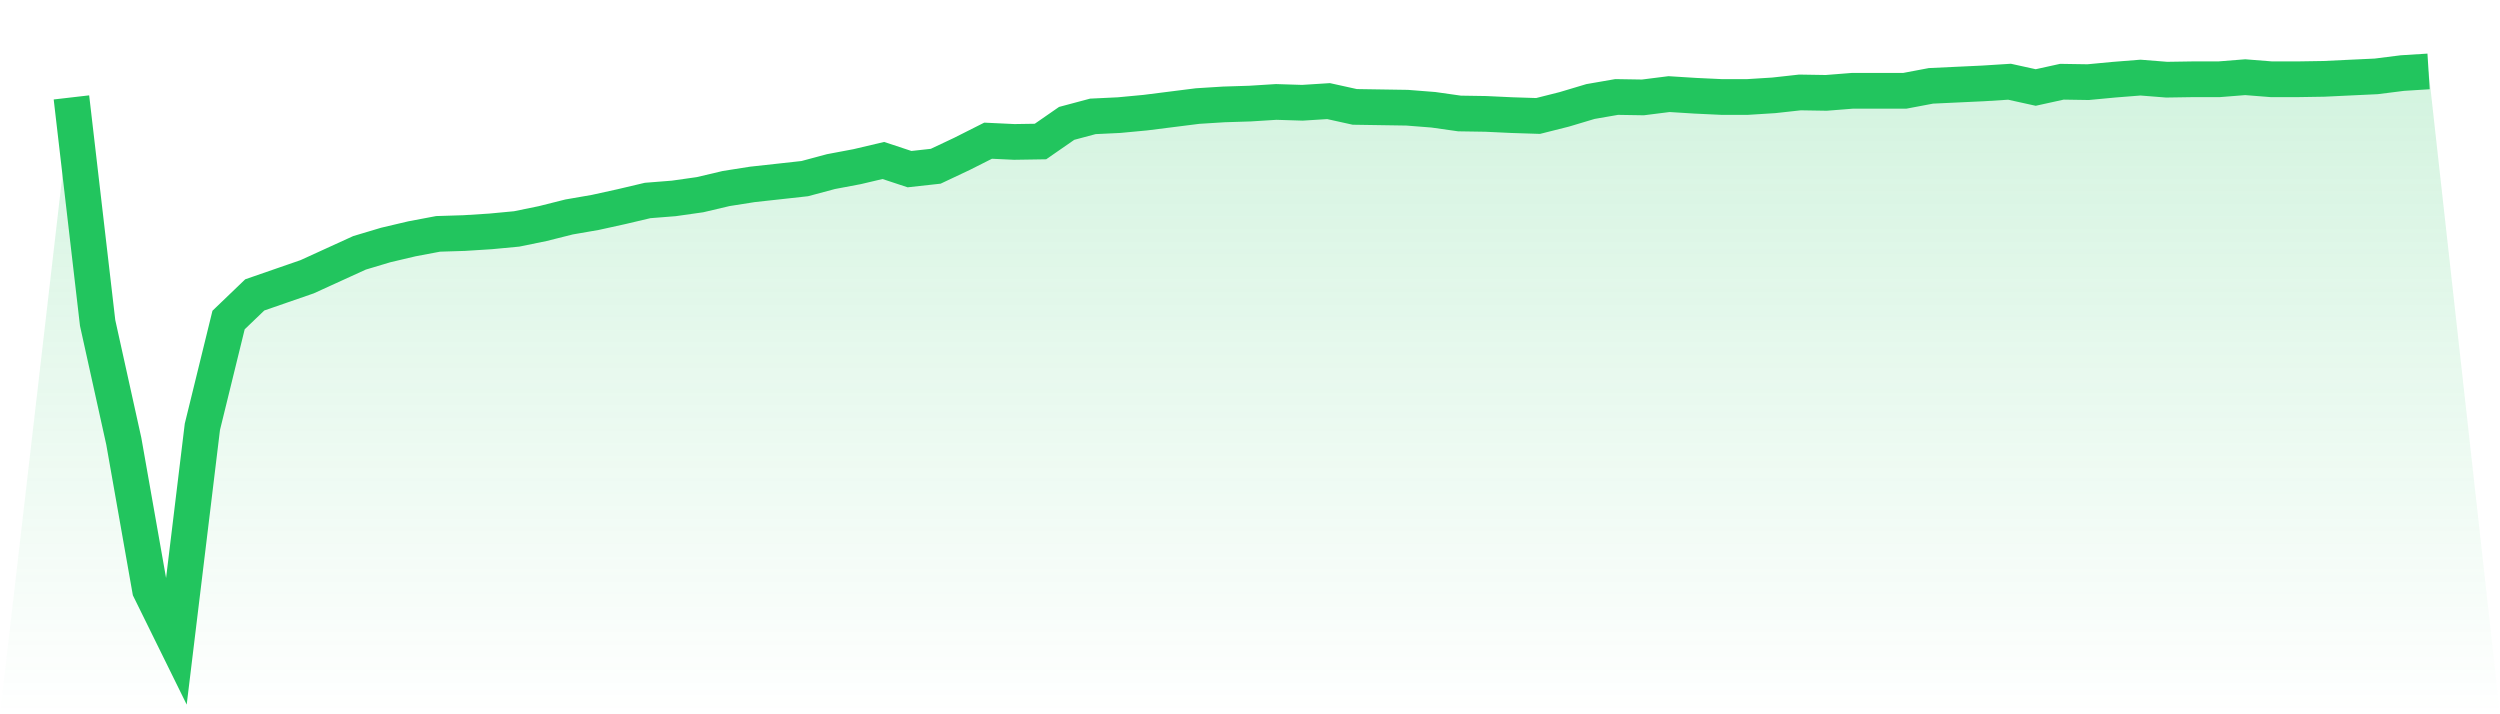<svg viewBox="0 0 140 40" xmlns="http://www.w3.org/2000/svg">
<defs>
<linearGradient id="gradient" x1="0" x2="0" y1="0" y2="1">
<stop offset="0%" stop-color="#22c55e" stop-opacity="0.2"/>
<stop offset="100%" stop-color="#22c55e" stop-opacity="0"/>
</linearGradient>
</defs>
<path d="M4,5.455 L4,5.455 L5.467,18.084 L6.933,24.71 L8.4,33.022 L9.867,36 L11.333,23.902 L12.8,17.922 L14.267,16.514 L15.733,16.006 L17.2,15.498 L18.667,14.828 L20.133,14.159 L21.6,13.72 L23.067,13.374 L24.533,13.097 L26,13.051 L27.467,12.958 L28.933,12.82 L30.4,12.519 L31.867,12.15 L33.333,11.896 L34.8,11.573 L36.267,11.227 L37.733,11.111 L39.2,10.903 L40.667,10.557 L42.133,10.326 L43.6,10.165 L45.067,10.003 L46.533,9.61 L48,9.333 L49.467,8.987 L50.933,9.472 L52.4,9.31 L53.867,8.618 L55.333,7.879 L56.8,7.948 L58.267,7.925 L59.733,6.909 L61.2,6.517 L62.667,6.447 L64.133,6.309 L65.6,6.124 L67.067,5.939 L68.533,5.847 L70,5.801 L71.467,5.709 L72.933,5.755 L74.4,5.662 L75.867,5.986 L77.333,6.009 L78.8,6.032 L80.267,6.147 L81.733,6.355 L83.2,6.378 L84.667,6.447 L86.133,6.494 L87.6,6.124 L89.067,5.685 L90.533,5.431 L92,5.455 L93.467,5.27 L94.933,5.362 L96.4,5.431 L97.867,5.431 L99.333,5.339 L100.8,5.177 L102.267,5.201 L103.733,5.085 L105.2,5.085 L106.667,5.085 L108.133,4.808 L109.6,4.739 L111.067,4.67 L112.533,4.577 L114,4.9 L115.467,4.577 L116.933,4.6 L118.4,4.462 L119.867,4.346 L121.333,4.462 L122.8,4.439 L124.267,4.439 L125.733,4.323 L127.2,4.439 L128.667,4.439 L130.133,4.416 L131.6,4.346 L133.067,4.277 L134.533,4.092 L136,4 L140,40 L0,40 z" fill="url(#gradient)"/>
<path d="M4,5.455 L4,5.455 L5.467,18.084 L6.933,24.71 L8.4,33.022 L9.867,36 L11.333,23.902 L12.8,17.922 L14.267,16.514 L15.733,16.006 L17.2,15.498 L18.667,14.828 L20.133,14.159 L21.6,13.72 L23.067,13.374 L24.533,13.097 L26,13.051 L27.467,12.958 L28.933,12.82 L30.4,12.519 L31.867,12.15 L33.333,11.896 L34.8,11.573 L36.267,11.227 L37.733,11.111 L39.2,10.903 L40.667,10.557 L42.133,10.326 L43.6,10.165 L45.067,10.003 L46.533,9.61 L48,9.333 L49.467,8.987 L50.933,9.472 L52.4,9.31 L53.867,8.618 L55.333,7.879 L56.8,7.948 L58.267,7.925 L59.733,6.909 L61.2,6.517 L62.667,6.447 L64.133,6.309 L65.6,6.124 L67.067,5.939 L68.533,5.847 L70,5.801 L71.467,5.709 L72.933,5.755 L74.4,5.662 L75.867,5.986 L77.333,6.009 L78.8,6.032 L80.267,6.147 L81.733,6.355 L83.2,6.378 L84.667,6.447 L86.133,6.494 L87.6,6.124 L89.067,5.685 L90.533,5.431 L92,5.455 L93.467,5.27 L94.933,5.362 L96.4,5.431 L97.867,5.431 L99.333,5.339 L100.8,5.177 L102.267,5.201 L103.733,5.085 L105.2,5.085 L106.667,5.085 L108.133,4.808 L109.6,4.739 L111.067,4.67 L112.533,4.577 L114,4.9 L115.467,4.577 L116.933,4.6 L118.4,4.462 L119.867,4.346 L121.333,4.462 L122.8,4.439 L124.267,4.439 L125.733,4.323 L127.2,4.439 L128.667,4.439 L130.133,4.416 L131.6,4.346 L133.067,4.277 L134.533,4.092 L136,4" fill="none" stroke="#22c55e" stroke-width="2"/>
</svg>